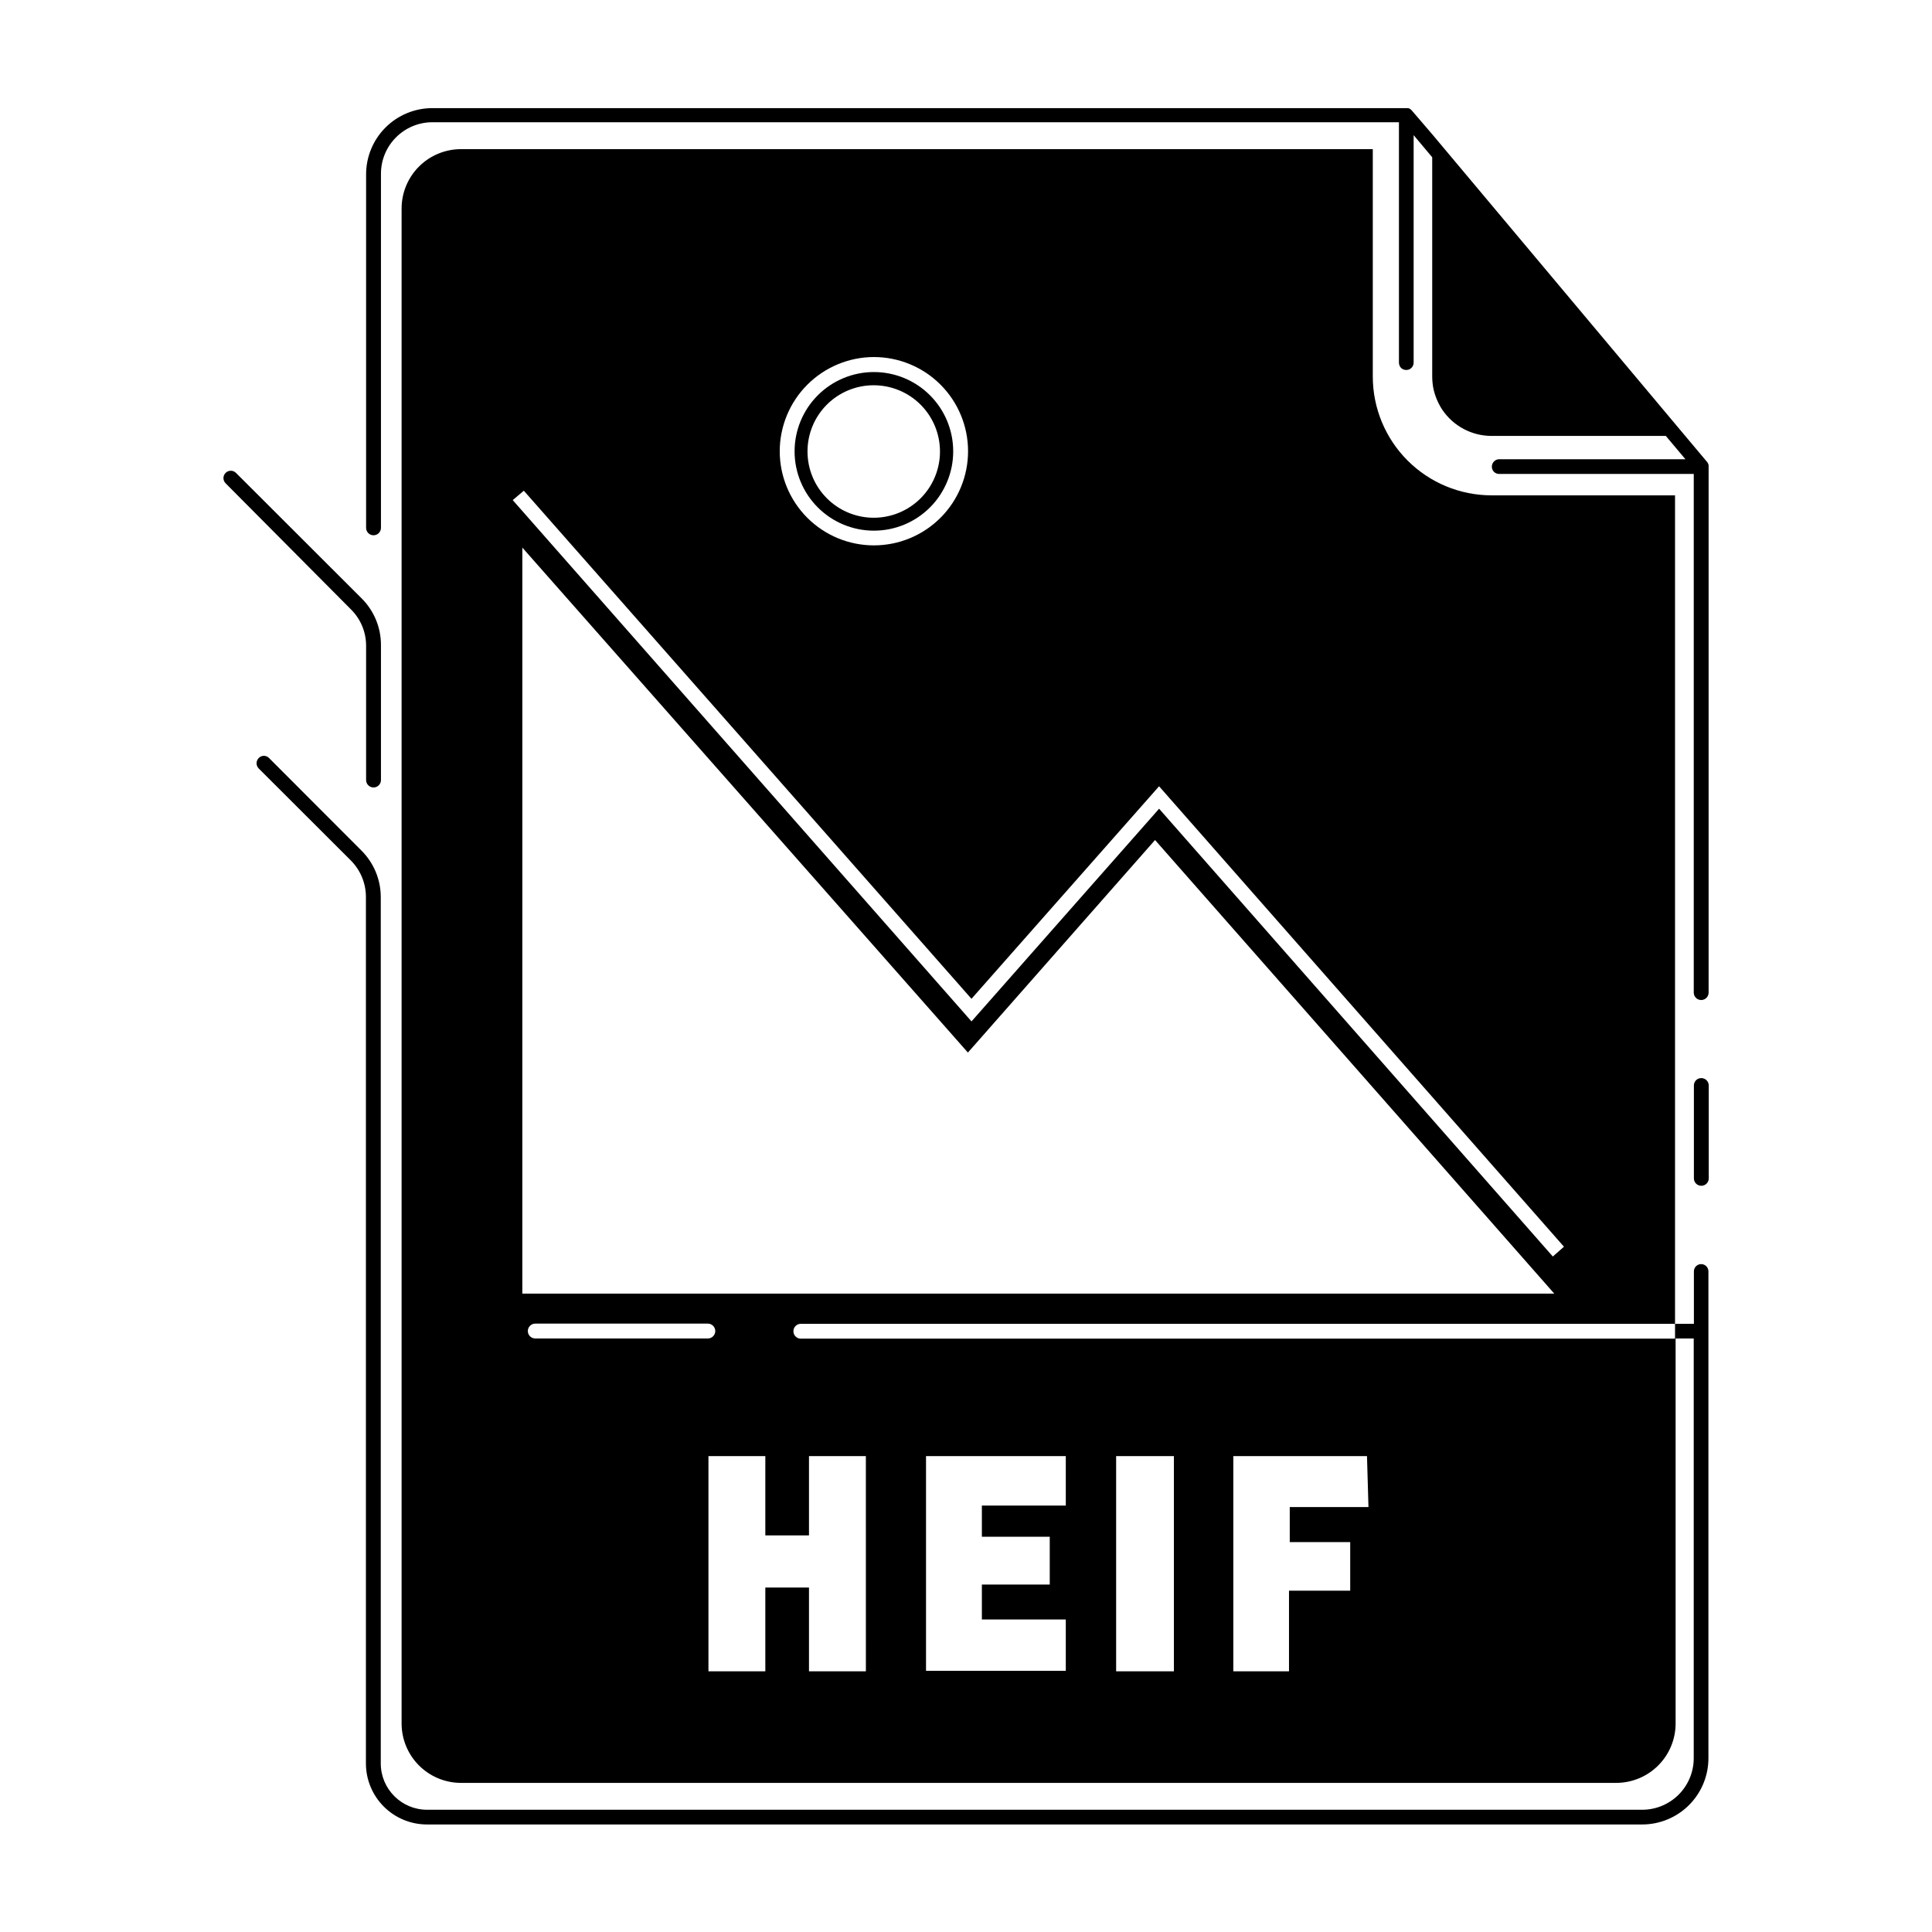 <?xml version="1.0" encoding="UTF-8"?>
<!-- Uploaded to: SVG Repo, www.svgrepo.com, Generator: SVG Repo Mixer Tools -->
<svg fill="#000000" width="800px" height="800px" version="1.1" viewBox="144 144 512 512" xmlns="http://www.w3.org/2000/svg">
 <g>
  <path d="m594.83 429.71c-0.52 0-1.016 0.211-1.379 0.578-0.363 0.371-0.562 0.871-0.551 1.391v24.602c0 1.086 0.883 1.965 1.969 1.965 1.086 0 1.969-0.879 1.969-1.965v-24.602c0-0.527-0.215-1.035-0.59-1.406-0.379-0.371-0.891-0.574-1.418-0.562z"/>
  <path d="m594.83 479c-1.066 0-1.93 0.863-1.93 1.926v13.895h-5v3.938h-231.67c-1.086 0-1.969-0.883-1.969-1.969 0-1.086 0.883-1.969 1.969-1.969h231.67v-219.55h-48.609c-8.352 0-16.359-3.316-22.266-9.223-5.902-5.906-9.223-13.914-9.223-22.266v-60.258h-241.63c-4.176 0-8.184 1.656-11.133 4.609-2.953 2.953-4.613 6.957-4.613 11.133v401.47c0 4.176 1.66 8.18 4.613 11.133 2.949 2.953 6.957 4.613 11.133 4.613h306.14-0.004c4.176 0 8.18-1.66 11.133-4.613 2.953-2.953 4.613-6.957 4.613-11.133v-102.02h4.801v111.23c0 3.621-1.438 7.098-4 9.656-2.562 2.562-6.035 4-9.656 4h-322.05c-6.75-0.02-12.219-5.488-12.242-12.238v-229.55c0.023-4.648-1.82-9.113-5.113-12.398l-24.484-24.52c-0.355-0.379-0.855-0.598-1.379-0.598-0.52 0-1.02 0.219-1.375 0.598-0.75 0.766-0.75 1.988 0 2.754l24.48 24.441v0.004c2.531 2.57 3.945 6.035 3.938 9.641v229.63c0.008 4.277 1.715 8.375 4.738 11.398 3.023 3.023 7.121 4.727 11.398 4.738h322.09c4.652 0 9.117-1.848 12.41-5.141 3.293-3.293 5.141-7.758 5.141-12.414v-129.02c0-0.512-0.203-1-0.562-1.363-0.363-0.359-0.852-0.562-1.363-0.562zm-219.28-240.38c6.621-0.008 12.977 2.613 17.664 7.285 4.688 4.676 7.324 11.023 7.332 17.645 0.004 6.621-2.617 12.973-7.297 17.656-4.676 4.688-11.023 7.32-17.645 7.324s-12.973-2.625-17.656-7.305c-4.68-4.68-7.312-11.031-7.312-17.648 0.012-6.609 2.637-12.945 7.309-17.621 4.668-4.676 11-7.312 17.605-7.336zm-92.73 35.426 118.63 134.65 49.715-56.324 107.3 122.02-2.953 2.598-104.34-118.67-49.715 56.363-121.58-138.15zm-0.395 15.074 118.08 133.82 49.594-56.324 105.8 120.21h-273.48zm3.426 209.59c-1.09 0-1.969-0.883-1.969-1.969 0-1.086 0.879-1.969 1.969-1.969h45.734c1.086 0 1.969 0.883 1.969 1.969 0 1.086-0.883 1.969-1.969 1.969zm87.617 88.207-15.078-0.004v-22.199h-11.57v22.199h-15.074v-57.031h15.074v21.02h11.57v-21.02h15.074zm52.98-43.926-22.242-0.004v8.266h17.988v12.676h-17.988v9.25h22.238v13.617h-37.039v-56.914h37.039zm28.648 43.922h-15.309v-57.031h15.309zm51.562-43.531h-20.859v9.289h16.02v12.871h-16.219v21.371h-14.758v-57.031h35.426z"/>
  <path d="m241.02 314.98v35.738c0 1.086 0.879 1.969 1.969 1.969 1.086 0 1.969-0.883 1.969-1.969v-35.738c0.02-4.652-1.824-9.117-5.117-12.398l-33.301-33.258c-0.762-0.762-1.992-0.762-2.754 0-0.762 0.758-0.762 1.992 0 2.754l33.258 33.457c2.512 2.504 3.941 5.898 3.977 9.445z"/>
  <path d="m596.8 267.51v-0.234c-0.066-0.266-0.172-0.52-0.316-0.75l-5.785-6.887-67.148-80.059-5.473-6.375c-0.238-0.254-0.535-0.445-0.863-0.551h-258.64c-4.656 0-9.121 1.848-12.414 5.141-3.293 3.293-5.141 7.758-5.141 12.414v93.676c0 1.086 0.879 1.969 1.969 1.969 1.086 0 1.969-0.883 1.969-1.969v-93.836c0-7.543 6.113-13.656 13.656-13.656h256.12v63.723c0.008 0.512 0.203 1.004 0.551 1.379 0.367 0.355 0.863 0.555 1.375 0.551 0.516 0.012 1.016-0.188 1.379-0.551 0.375-0.363 0.586-0.859 0.59-1.379v-60.301l4.922 5.863v58.098c0.004 1.07 0.109 2.141 0.312 3.188 0.434 2.008 1.234 3.914 2.363 5.629 2.934 4.34 7.832 6.938 13.066 6.93h46.168l5.195 6.18h-49.355c-0.785 0.008-1.492 0.488-1.793 1.219-0.297 0.727-0.137 1.562 0.414 2.125 0.367 0.363 0.863 0.562 1.379 0.551h51.562v137.45c0 1.09 0.883 1.969 1.969 1.969 1.086 0 1.969-0.879 1.969-1.969v-139.38-0.156z"/>
  <path d="m375.55 284.63c5.582 0.012 10.934-2.195 14.883-6.137s6.172-9.289 6.176-14.867c0.004-5.578-2.211-10.93-6.156-14.875-3.945-3.945-9.297-6.16-14.875-6.156s-10.926 2.227-14.867 6.176c-3.941 3.949-6.148 9.301-6.137 14.883 0.008 5.559 2.223 10.891 6.156 14.82 3.93 3.934 9.262 6.148 14.82 6.156zm0-38.535v0.004c4.656 0 9.121 1.848 12.414 5.141 3.293 3.293 5.141 7.758 5.141 12.414s-1.848 9.121-5.141 12.41c-3.293 3.293-7.758 5.144-12.414 5.144s-9.121-1.852-12.41-5.144c-3.293-3.289-5.144-7.754-5.144-12.41-0.008-4.66 1.836-9.133 5.133-12.426 3.293-3.293 7.766-5.141 12.422-5.129z"/>
 </g>
</svg>
